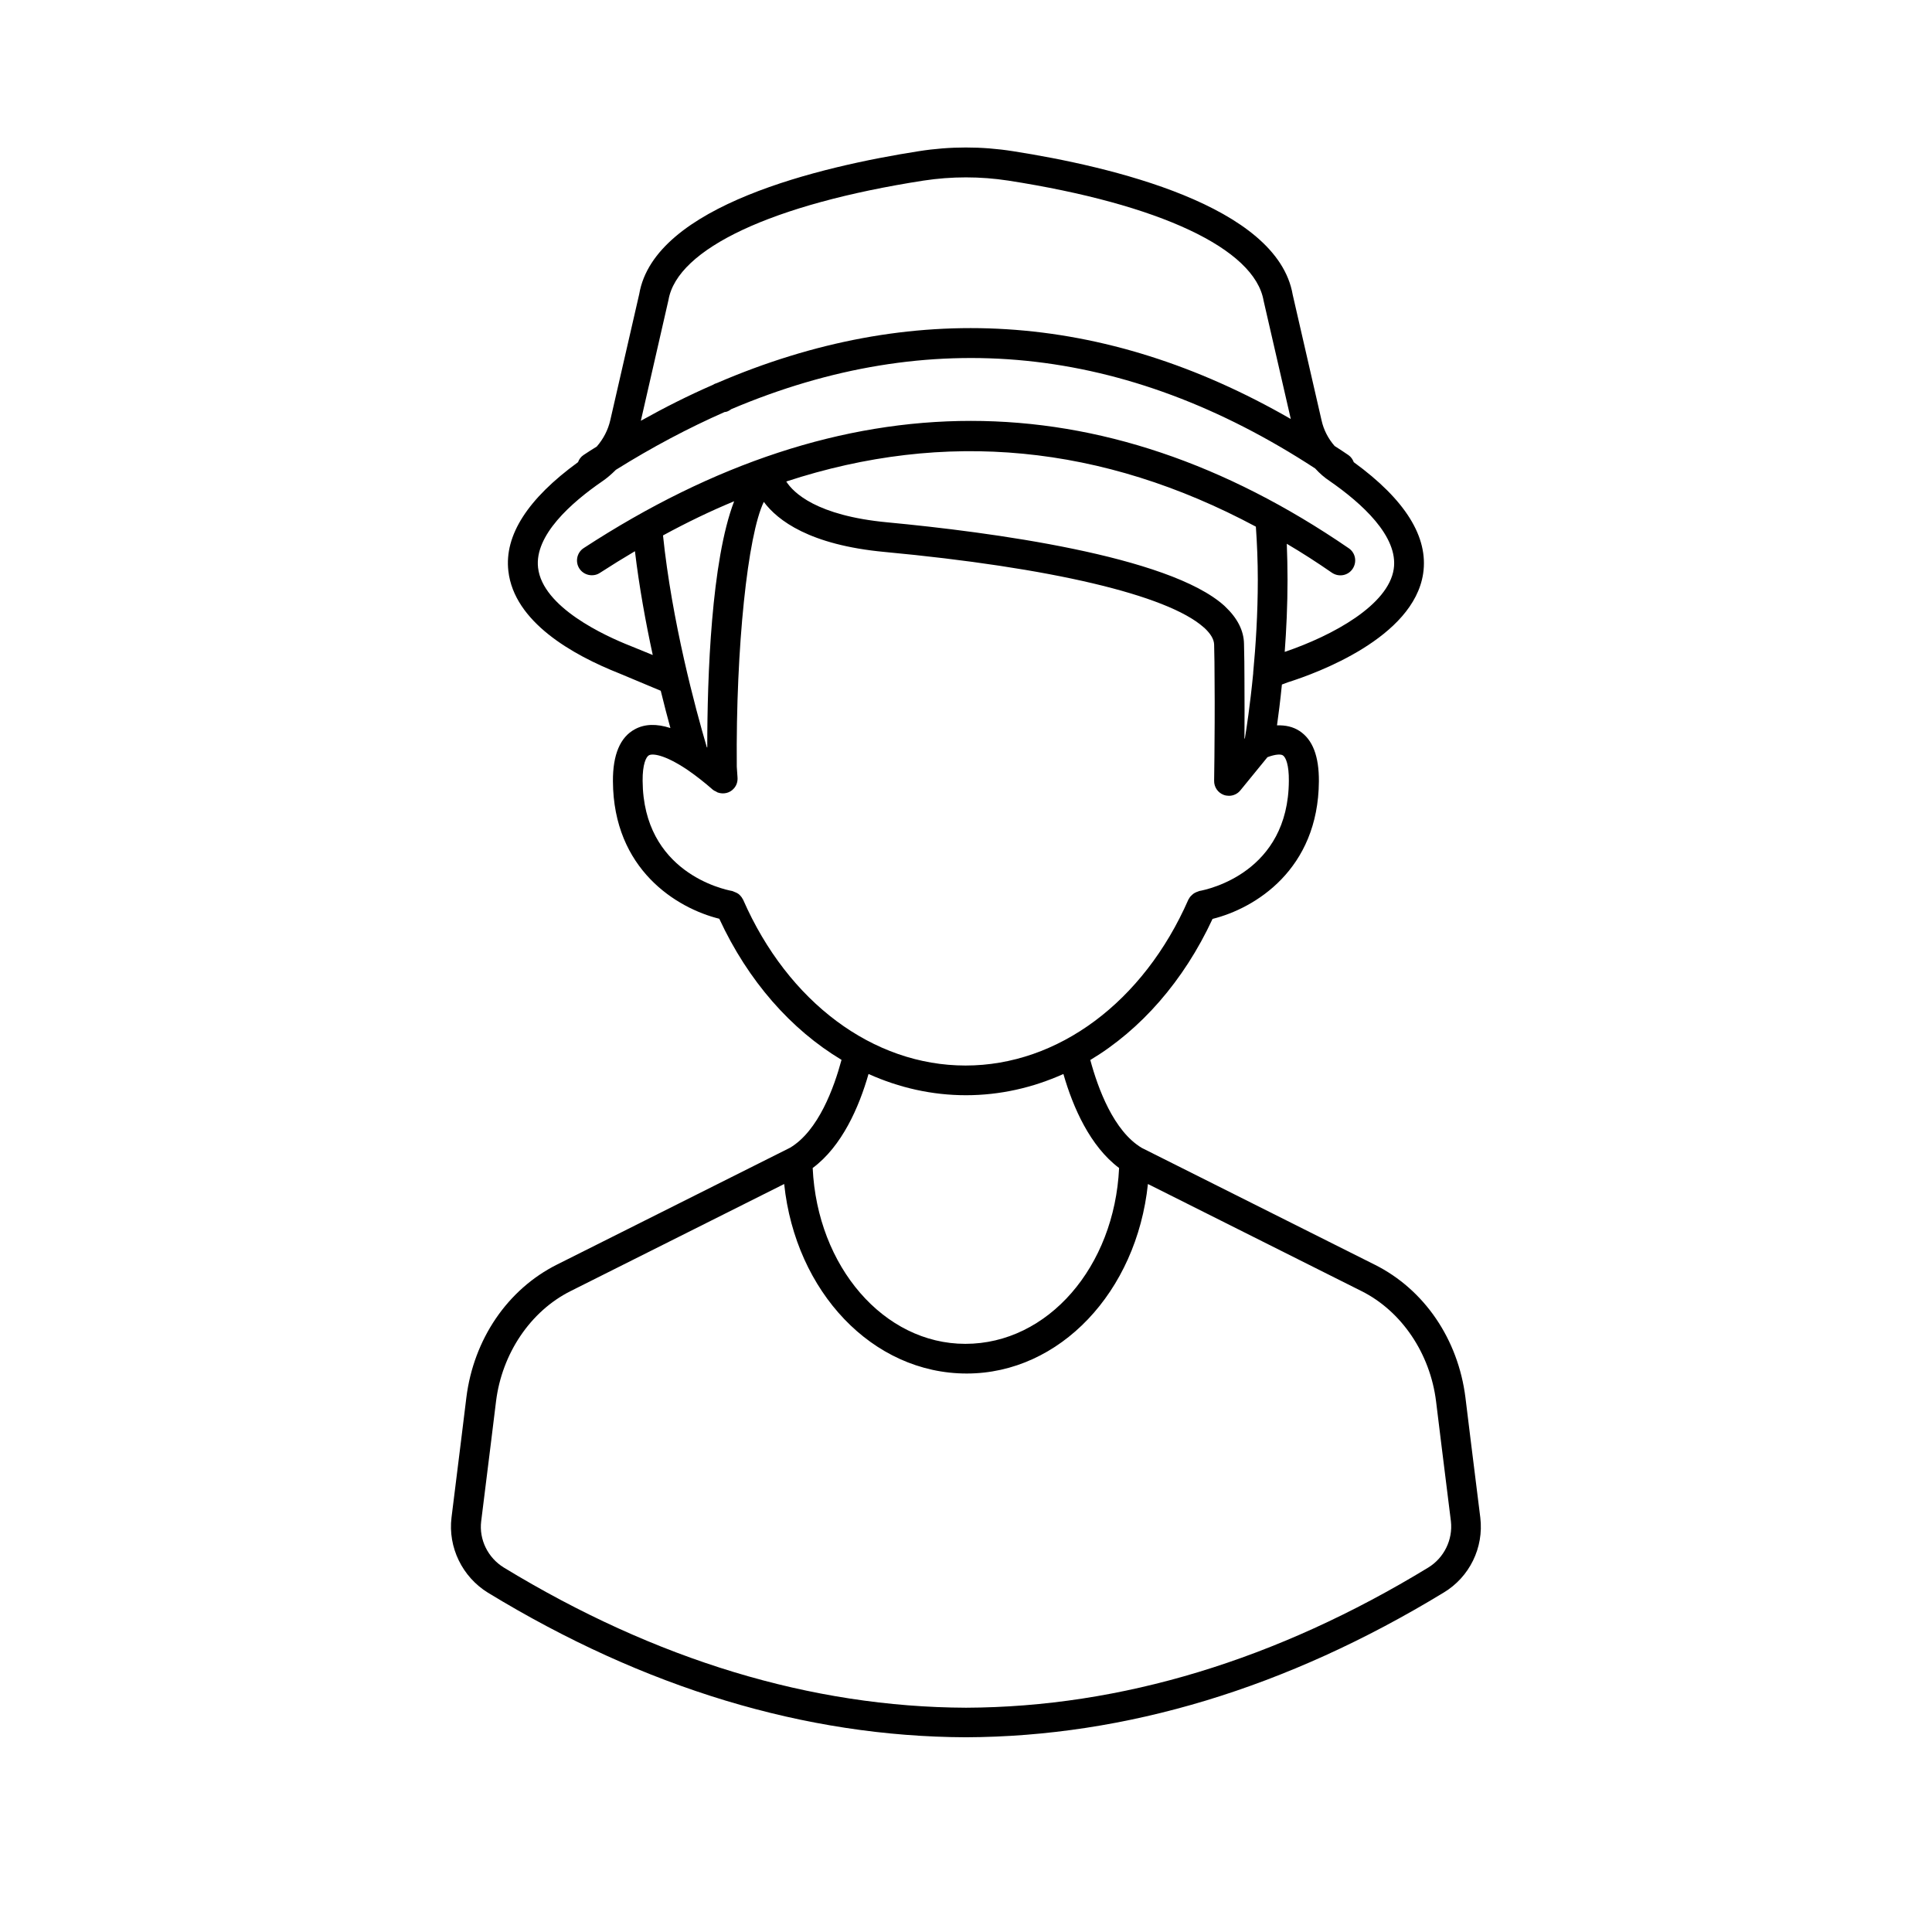 <?xml version="1.0" encoding="UTF-8"?>
<!-- Uploaded to: SVG Repo, www.svgrepo.com, Generator: SVG Repo Mixer Tools -->
<svg fill="#000000" width="800px" height="800px" version="1.1" viewBox="144 144 512 512" xmlns="http://www.w3.org/2000/svg">
 <path d="m536.3 546.22c-1.574-12.477-3.938-31.805-3.938-31.805-1.93-15.508-10.902-28.695-24.051-35.266l-61.715-30.938c-7.477-4.449-11.609-15.742-13.656-23.301 13.383-8.031 24.758-20.941 32.395-37.391 11.258-2.793 28.023-13.066 28.184-36.449 0.039-6.691-1.652-11.059-5.117-13.344-1.73-1.141-3.738-1.574-5.984-1.496 0.395-2.793 0.867-6.496 1.301-10.824l1.574-0.59c7.754-2.441 33.297-11.809 35.855-28.812 1.457-9.684-4.762-19.602-18.383-29.52-0.277-0.707-0.707-1.379-1.379-1.852-1.219-0.828-2.441-1.652-3.699-2.441-1.691-1.93-2.914-4.289-3.465-6.809l-7.637-33.258c-4.055-23.695-48.215-34.008-74.156-38.062-8.266-1.301-16.648-1.301-24.914 0-25.938 4.055-70.102 14.367-74.113 37.863l-7.676 33.457c-0.59 2.559-1.812 4.922-3.582 6.965-1.18 0.707-2.32 1.457-3.504 2.242-0.707 0.473-1.18 1.141-1.457 1.891-13.305 9.684-19.562 19.363-18.461 28.852 1.535 13.461 16.926 22.199 29.48 27.16l10.902 4.566c0.906 3.621 1.73 6.926 2.559 9.879-3.66-1.18-6.809-1.102-9.406 0.316-3.898 2.086-5.863 6.731-5.824 13.777 0.117 23.379 16.887 33.652 28.184 36.449 7.637 16.492 19.012 29.363 32.395 37.391-1.969 7.32-6.102 18.812-13.656 23.301l-61.715 30.938c-13.145 6.574-22.121 19.797-24.051 35.266 0 0-2.363 19.324-3.938 31.805-0.945 7.871 2.832 15.703 9.684 19.918 41.484 25.27 84.074 38.141 126.62 38.297 42.508-0.156 85.098-13.066 126.62-38.336 6.891-4.137 10.668-11.93 9.723-19.84zm-204.87-204.12c-0.039-0.039-0.078-0.039-0.117-0.078-3.031-10.273-9.25-33.379-11.609-56.129 6.297-3.426 12.555-6.453 18.852-9.055-6.062 15.785-7.125 46.445-7.125 65.262zm145.39-58.531c0.316 4.488 0.512 9.211 0.512 14.09 0 8.973-0.551 17.477-1.219 24.562v0.195c-0.828 8.543-1.812 14.918-2.203 17.238l-0.117 0.117c0.039-4.488 0.039-9.918 0-15.664v-0.039-0.078-0.078c0-3.031-0.039-6.18-0.117-9.25-0.039-3.543-1.77-6.887-5.039-9.957l-0.156-0.156c-14.719-13.305-62.27-19.562-89.309-22.121-18.812-1.77-24.914-7.871-26.805-10.824 42.113-13.816 83.758-9.801 124.45 11.965zm-88.086-91.707c7.477-1.141 15.035-1.141 22.477 0 40.027 6.219 65.297 18.027 67.66 31.844l7.203 31.332c-49.555-28.535-100.57-31.723-152.09-9.523-0.395 0.117-0.789 0.277-1.141 0.512-6.336 2.754-12.676 5.945-19.012 9.484l7.32-32c2.32-13.621 27.586-25.43 67.578-31.648zm-77.539 123.36c-7.008-2.754-23.418-10.312-24.602-20.781-0.984-8.543 8.738-17.199 17.043-22.906 1.219-0.828 2.402-1.852 3.582-3.031 9.645-6.023 19.246-11.098 28.812-15.312 0.117-0.039 0.234 0 0.355-0.039 0.512-0.117 0.984-0.395 1.379-0.707 52.586-22.316 104.5-17.121 154.77 15.703 1.141 1.258 2.441 2.402 3.816 3.305 8.461 5.863 18.301 14.68 17.004 23.34-1.418 9.523-16.02 17.594-28.891 21.965 0.434-5.824 0.746-12.32 0.746-19.129 0-3.266-0.078-6.453-0.195-9.523 4.016 2.363 7.988 4.922 11.965 7.676 1.812 1.219 4.25 0.789 5.473-1.023 1.219-1.812 0.789-4.25-1.023-5.473-65.613-44.988-133.82-44.988-202.74-0.039-1.812 1.18-2.32 3.621-1.141 5.434 0.746 1.141 2.008 1.77 3.305 1.77 0.746 0 1.496-0.195 2.125-0.629 3.109-2.008 6.219-3.938 9.289-5.746 1.141 9.523 2.875 19.012 4.723 27.512zm29.754 67.227c-0.039-0.117-0.156-0.195-0.195-0.316-0.117-0.234-0.277-0.473-0.473-0.668-0.156-0.195-0.316-0.355-0.512-0.512-0.195-0.156-0.434-0.277-0.668-0.395-0.234-0.117-0.434-0.195-0.668-0.277-0.117-0.039-0.234-0.117-0.395-0.156-2.402-0.434-23.578-5-23.734-29.207-0.039-4.328 0.906-6.375 1.691-6.769 0.906-0.473 3.938-0.277 9.996 3.738 0.117 0.078 0.234 0.156 0.512 0.355 2.047 1.418 4.25 3.148 6.453 5.078 0.234 0.195 0.512 0.316 0.789 0.434 0.156 0.078 0.316 0.234 0.512 0.277 1.457 0.512 3.188 0.156 4.25-1.102 0.746-0.828 1.023-1.891 0.945-2.914l-0.195-2.832c-0.277-31.762 2.914-61.441 7.164-70.18 3.66 4.922 12.164 11.414 31.961 13.266 44.16 4.133 74.941 11.414 84.586 19.957l0.039 0.039c0.039 0.039 0.078 0.078 0.117 0.078 1.73 1.613 2.598 3.07 2.637 4.488 0.078 3.07 0.117 6.141 0.117 9.25 0.078 8.07 0 15.547-0.039 20.547l-0.078 6.258c-0.039 1.691 0.984 3.188 2.559 3.777 0.434 0.156 0.906 0.234 1.379 0.234 1.141 0 2.281-0.512 3.031-1.457l7.164-8.777c2.203-0.828 3.582-0.828 4.094-0.473 0.789 0.512 1.613 2.559 1.574 6.731-0.117 24.207-21.293 28.773-23.734 29.207-0.156 0.039-0.234 0.117-0.395 0.156-0.234 0.078-0.473 0.156-0.668 0.277-0.234 0.117-0.473 0.234-0.668 0.434-0.195 0.156-0.355 0.316-0.512 0.473-0.195 0.195-0.355 0.434-0.473 0.668-0.078 0.117-0.156 0.195-0.195 0.316-11.887 27.078-34.52 43.926-59.039 43.926-24.527-0.004-47.043-16.812-58.93-43.93zm33.223 46.168c8.148 3.66 16.848 5.629 25.82 5.629s17.672-1.969 25.82-5.629c2.559 8.895 7.086 19.168 14.762 24.914-1.223 26.176-18.855 46.602-40.742 46.602-21.609 0-39.242-20.469-40.461-46.602 7.754-5.746 12.281-16.098 14.801-24.914zm148.35 130.79c-40.227 24.52-81.477 37-122.49 37.156-41.051-0.156-82.301-12.676-122.53-37.156-4.211-2.598-6.574-7.398-5.984-12.242 1.574-12.477 3.938-31.805 3.938-31.805 1.574-12.676 9.133-23.891 19.758-29.207l56.602-28.379c2.992 28.535 23.379 50.223 48.375 50.223 24.68 0 45.027-21.648 48.02-50.223l56.602 28.379c10.629 5.312 18.184 16.531 19.758 29.207 0 0 2.363 19.324 3.938 31.805 0.543 4.883-1.816 9.684-5.988 12.242z"/>
</svg>